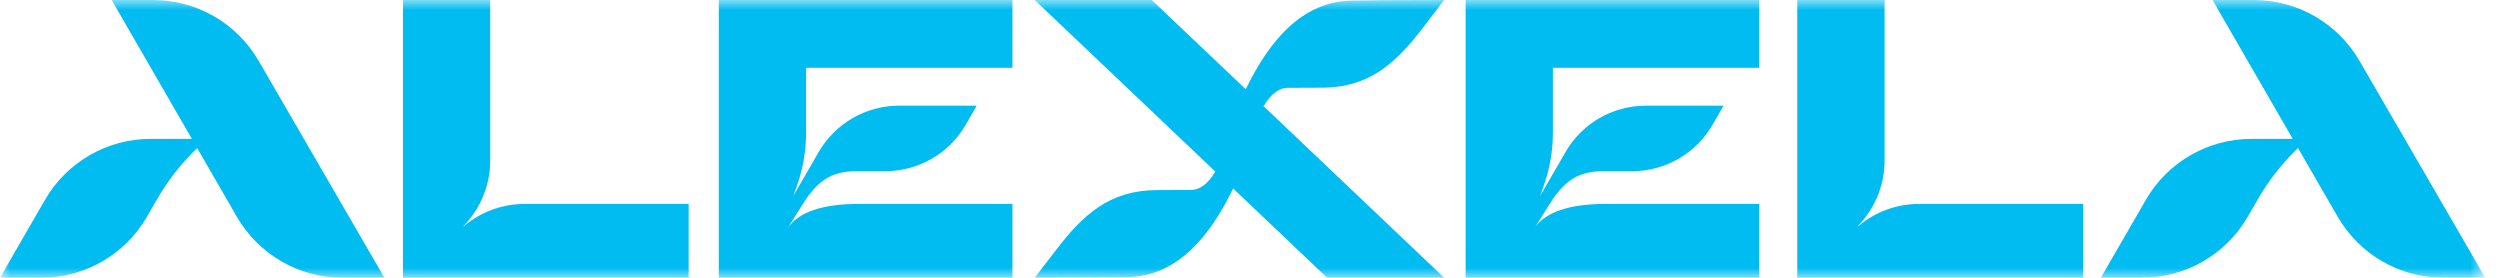 <svg xmlns="http://www.w3.org/2000/svg" width="126" height="14" viewBox="0 0 126 14" fill="none"><mask id="mask0_725_41931" style="mask-type:luminance" maskUnits="userSpaceOnUse" x="0" y="0" width="126" height="14"><path d="M125.256 0H0V14H125.256V0Z" fill="white"></path></mask><g mask="url(#mask0_725_41931)"><path d="M64.918 4.426C64.918 4.426 64.932 4.426 64.941 4.426L66.629 4.419C69.025 4.419 70.374 3.141 71.676 1.447L72.788 0L69.682 0.01C69.545 0.01 68.628 0.029 68.202 0.029C65.589 0.029 63.916 2.156 62.787 4.5L58.048 0H52.148L61.236 8.633V8.637H61.245L61.253 8.649C60.84 9.34 60.42 9.57 60.018 9.574C60.01 9.574 60.004 9.574 59.995 9.574L58.308 9.581C55.911 9.581 54.562 10.859 53.261 12.553L52.148 14L55.254 13.99C55.391 13.99 56.308 13.971 56.734 13.971C59.347 13.971 61.02 11.847 62.149 9.498L66.888 14H72.788L63.7 5.367V5.363H63.691L63.683 5.351C64.097 4.66 64.517 4.428 64.918 4.423" fill="#00BCF1"></path><path d="M7.712 0H5.629L9.67 6.999H7.596C5.396 6.999 3.365 8.171 2.266 10.075L0 14H2.077C4.274 14 6.307 12.828 7.406 10.924L7.916 10.04C8.464 9.088 9.146 8.221 9.938 7.463L11.936 10.924C13.036 12.828 15.066 14 17.266 14H19.375L13.036 3.068C11.936 1.168 9.907 0 7.712 0Z" fill="#00BCF1"></path><path d="M118.918 3.068C117.817 1.17 115.79 0 113.595 0H111.512L115.553 6.999H113.478C111.279 6.999 109.248 8.171 108.149 10.075L105.883 13.998H107.959C110.157 13.998 112.187 12.825 113.287 10.921L113.798 10.038C114.347 9.086 115.029 8.219 115.819 7.46L117.819 10.921C118.916 12.825 120.949 13.998 123.146 13.998H125.258L118.918 3.066V3.068Z" fill="#00BCF1"></path><path d="M23.391 11.393H23.358C24.219 10.516 24.707 9.333 24.707 8.094V0H20.309V14H34.708V10.279H26.432C25.318 10.279 24.241 10.674 23.391 11.393Z" fill="#00BCF1"></path><path d="M93.667 11.393H93.634C94.494 10.516 94.983 9.333 94.983 8.094V0H90.582V14H104.983V10.279H96.706C95.594 10.279 94.517 10.674 93.667 11.393Z" fill="#00BCF1"></path><path d="M38.336 0H36.227V14H51.027V10.279H43.238C41.494 10.279 40.286 10.68 39.742 11.441C39.688 11.524 39.711 11.487 39.737 11.441H39.742C39.868 11.229 39.987 11.034 40.105 10.853C40.24 10.643 40.604 10.046 40.733 9.874C41.382 9.015 42.018 8.627 43.211 8.627H44.622C46.294 8.627 47.836 7.735 48.672 6.288L49.227 5.326H45.31C43.641 5.326 42.097 6.217 41.261 7.664L40.812 8.442L40.554 8.886L39.979 9.882L40.145 9.421C40.465 8.541 40.627 7.614 40.627 6.679V3.417H51.027V0H38.336Z" fill="#00BCF1"></path><path d="M75.975 0H73.867V14H88.665V10.279H80.876C79.135 10.279 77.925 10.68 77.38 11.441C77.326 11.524 77.349 11.487 77.376 11.441H77.38C77.507 11.229 77.627 11.034 77.744 10.853C77.879 10.643 78.243 10.046 78.374 9.874C79.02 9.015 79.658 8.627 80.85 8.627H82.263C83.932 8.627 85.477 7.735 86.312 6.288L86.867 5.326H82.951C81.28 5.326 79.735 6.217 78.902 7.664L78.453 8.442L78.195 8.886L77.617 9.882L77.784 9.421C78.104 8.541 78.266 7.614 78.266 6.679V3.417H88.665V0H75.975Z" fill="#00BCF1"></path></g></svg>